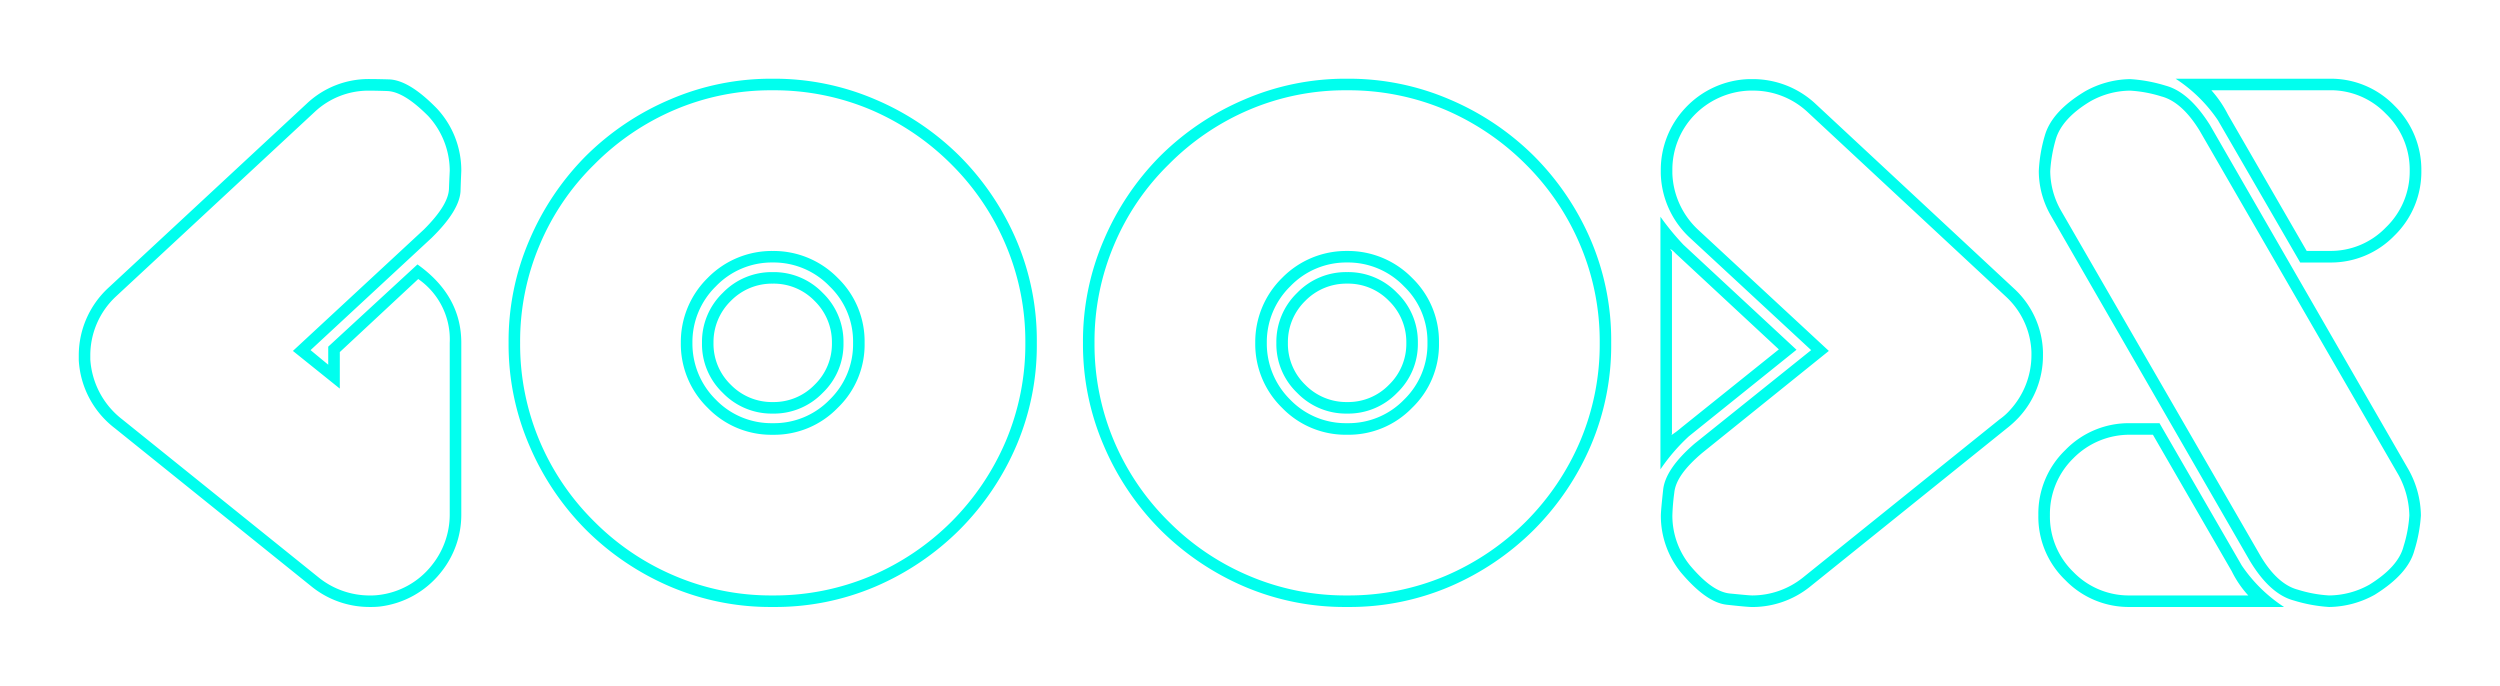 <svg xmlns="http://www.w3.org/2000/svg" xmlns:xlink="http://www.w3.org/1999/xlink" width="285.759" height="78.381" viewBox="0 0 285.759 78.381"><defs><filter id="a" x="0" y="0" width="285.759" height="78.381" filterUnits="userSpaceOnUse"><feOffset dy="5" input="SourceAlpha"/><feGaussianBlur stdDeviation="3" result="b"/><feFlood flood-color="#fff" flood-opacity="0.812"/><feComposite operator="in" in2="b"/><feComposite in="SourceGraphic"/></filter></defs><g transform="matrix(1, 0, 0, 1, 0, 0)" filter="url(#a)"><path d="M-129.111-20.786a9.4,9.4,0,0,1-3.647-6.855v-.483a9.2,9.2,0,0,1,2.9-6.68l22.764-21.138a8.984,8.984,0,0,1,6.108-2.417c.176,0,.879,0,2.153.044,1.318.044,2.856,1.011,4.7,2.856a9.271,9.271,0,0,1,2.461,6.24c0,.088-.044.791-.088,2.065s-1.011,2.813-2.856,4.658L-109.6-28.608l5.361,4.307v-4.175l8.965-8.35a8.379,8.379,0,0,1,3.6,7.295V-9.844a9.252,9.252,0,0,1-2.065,5.757A9.079,9.079,0,0,1-99.888-.7a7.12,7.12,0,0,1-.967.044,9.292,9.292,0,0,1-5.757-2.021Zm-.791,1.055,22.5,18.105A10.515,10.515,0,0,0-100.854.659,10.32,10.32,0,0,0-99.712.615,10.507,10.507,0,0,0-92.681-3.3a10.473,10.473,0,0,0,2.329-6.548V-29.531q0-5.405-5.01-8.965l-10.2,9.4v2.065l-2.021-1.67,13.843-12.832c2.153-2.109,3.208-3.867,3.3-5.317.044-1.45.088-2.241.088-2.373a10.372,10.372,0,0,0-2.812-7.119c-2.109-2.153-3.867-3.208-5.361-3.3-1.45-.044-2.285-.044-2.461-.044a10.292,10.292,0,0,0-6.987,2.769l-22.764,21.138a10.513,10.513,0,0,0-3.34,7.646v.571A10.532,10.532,0,0,0-129.9-19.731Zm84.331-9.8a8.823,8.823,0,0,1-2.681,6.5,8.823,8.823,0,0,1-6.5,2.681,8.823,8.823,0,0,1-6.5-2.681,9,9,0,0,1-2.681-6.5,8.9,8.9,0,0,1,2.681-6.46,8.863,8.863,0,0,1,6.5-2.725,8.863,8.863,0,0,1,6.5,2.725A8.725,8.725,0,0,1-45.571-29.531Zm-9.185,6.768a6.571,6.571,0,0,1-4.79-1.978,6.5,6.5,0,0,1-1.978-4.79,6.571,6.571,0,0,1,1.978-4.79,6.571,6.571,0,0,1,4.79-1.978,6.5,6.5,0,0,1,4.79,1.978,6.571,6.571,0,0,1,1.978,4.79,6.5,6.5,0,0,1-1.978,4.79A6.5,6.5,0,0,1-54.756-22.764Zm20.435-27.158a28.708,28.708,0,0,1,6.2,9.185,28.2,28.2,0,0,1,2.241,11.206,28.409,28.409,0,0,1-2.241,11.25,29.2,29.2,0,0,1-6.2,9.185,29.2,29.2,0,0,1-9.185,6.2A28.409,28.409,0,0,1-54.756-.659,28.042,28.042,0,0,1-65.962-2.9a28.708,28.708,0,0,1-9.185-6.2,28.6,28.6,0,0,1-6.24-9.185,28.409,28.409,0,0,1-2.241-11.25,28.2,28.2,0,0,1,2.241-11.206,28.133,28.133,0,0,1,6.24-9.185,28.829,28.829,0,0,1,9.185-6.24A28.042,28.042,0,0,1-54.756-58.4a28.409,28.409,0,0,1,11.25,2.241A29.324,29.324,0,0,1-34.321-49.922Zm-9.932,20.391a10.087,10.087,0,0,0-3.076-7.427,10.259,10.259,0,0,0-7.427-3.076,10.259,10.259,0,0,0-7.427,3.076,10.259,10.259,0,0,0-3.076,7.427A10.186,10.186,0,0,0-62.183-22.1a10.087,10.087,0,0,0,7.427,3.076A10.087,10.087,0,0,0-47.329-22.1,10.017,10.017,0,0,0-44.253-29.531Zm-10.5,8.086a7.764,7.764,0,0,0,5.713-2.373,7.7,7.7,0,0,0,2.373-5.713,7.764,7.764,0,0,0-2.373-5.713,7.764,7.764,0,0,0-5.713-2.373,7.764,7.764,0,0,0-5.713,2.373,7.764,7.764,0,0,0-2.373,5.713,7.7,7.7,0,0,0,2.373,5.713A7.764,7.764,0,0,0-54.756-21.445ZM-33.4-50.889a30.638,30.638,0,0,0-9.624-6.46,29.166,29.166,0,0,0-11.733-2.373,29.166,29.166,0,0,0-11.733,2.373,30.638,30.638,0,0,0-9.624,6.46,30.638,30.638,0,0,0-6.46,9.624,29.166,29.166,0,0,0-2.373,11.733A29.166,29.166,0,0,0-82.573-17.8a30.638,30.638,0,0,0,6.46,9.624,30.763,30.763,0,0,0,9.624,6.5A29.136,29.136,0,0,0-54.756.659,29.136,29.136,0,0,0-43.022-1.67a30.763,30.763,0,0,0,9.624-6.5,30.763,30.763,0,0,0,6.5-9.624,29.136,29.136,0,0,0,2.329-11.733,29.136,29.136,0,0,0-2.329-11.733A30.763,30.763,0,0,0-33.4-50.889ZM20.083-29.531a8.823,8.823,0,0,1-2.681,6.5,8.823,8.823,0,0,1-6.5,2.681,8.823,8.823,0,0,1-6.5-2.681,9,9,0,0,1-2.681-6.5,8.9,8.9,0,0,1,2.681-6.46,8.863,8.863,0,0,1,6.5-2.725,8.863,8.863,0,0,1,6.5,2.725A8.725,8.725,0,0,1,20.083-29.531ZM10.9-22.764a6.571,6.571,0,0,1-4.79-1.978,6.5,6.5,0,0,1-1.978-4.79,6.571,6.571,0,0,1,1.978-4.79A6.571,6.571,0,0,1,10.9-36.3a6.5,6.5,0,0,1,4.79,1.978,6.571,6.571,0,0,1,1.978,4.79,6.5,6.5,0,0,1-1.978,4.79A6.5,6.5,0,0,1,10.9-22.764ZM31.333-49.922a28.708,28.708,0,0,1,6.2,9.185,28.2,28.2,0,0,1,2.241,11.206,28.409,28.409,0,0,1-2.241,11.25,29.2,29.2,0,0,1-6.2,9.185,29.2,29.2,0,0,1-9.185,6.2A28.409,28.409,0,0,1,10.9-.659,28.042,28.042,0,0,1-.308-2.9,28.708,28.708,0,0,1-9.492-9.1a28.6,28.6,0,0,1-6.24-9.185,28.409,28.409,0,0,1-2.241-11.25,28.2,28.2,0,0,1,2.241-11.206,28.133,28.133,0,0,1,6.24-9.185,28.829,28.829,0,0,1,9.185-6.24A28.042,28.042,0,0,1,10.9-58.4a28.409,28.409,0,0,1,11.25,2.241A29.324,29.324,0,0,1,31.333-49.922ZM21.4-29.531a10.087,10.087,0,0,0-3.076-7.427A10.259,10.259,0,0,0,10.9-40.034a10.259,10.259,0,0,0-7.427,3.076A10.259,10.259,0,0,0,.4-29.531,10.186,10.186,0,0,0,3.472-22.1,10.087,10.087,0,0,0,10.9-19.028,10.087,10.087,0,0,0,18.325-22.1,10.017,10.017,0,0,0,21.4-29.531ZM10.9-21.445a7.764,7.764,0,0,0,5.713-2.373,7.7,7.7,0,0,0,2.373-5.713,7.764,7.764,0,0,0-2.373-5.713A7.764,7.764,0,0,0,10.9-37.617a7.764,7.764,0,0,0-5.713,2.373,7.764,7.764,0,0,0-2.373,5.713,7.7,7.7,0,0,0,2.373,5.713A7.764,7.764,0,0,0,10.9-21.445ZM32.256-50.889a30.638,30.638,0,0,0-9.624-6.46A29.166,29.166,0,0,0,10.9-59.722,29.166,29.166,0,0,0-.835-57.349a30.638,30.638,0,0,0-9.624,6.46,30.638,30.638,0,0,0-6.46,9.624,29.166,29.166,0,0,0-2.373,11.733A29.166,29.166,0,0,0-16.919-17.8a30.638,30.638,0,0,0,6.46,9.624A30.763,30.763,0,0,0-.835-1.67,29.136,29.136,0,0,0,10.9.659,29.136,29.136,0,0,0,22.632-1.67a30.763,30.763,0,0,0,9.624-6.5,30.763,30.763,0,0,0,6.5-9.624,29.136,29.136,0,0,0,2.329-11.733A29.136,29.136,0,0,0,38.76-41.265,30.763,30.763,0,0,0,32.256-50.889Zm33.706,22.28L50.977-42.5a9.237,9.237,0,0,1-2.9-6.372v-.483a8.984,8.984,0,0,1,2.417-6.108,9.237,9.237,0,0,1,6.372-2.9h.483A9.09,9.09,0,0,1,63.5-55.942L86.221-34.8a9.056,9.056,0,0,1,2.9,6.328v.352a9.3,9.3,0,0,1-2.461,6.284,6.793,6.793,0,0,1-1.187,1.055L62.974-2.681A9.292,9.292,0,0,1,57.217-.659c-.308,0-1.187-.088-2.549-.22-1.406-.132-2.9-1.23-4.57-3.208a9.054,9.054,0,0,1-2.021-5.669,24.231,24.231,0,0,1,.22-2.637c.132-1.406,1.23-2.9,3.208-4.57ZM48.032-39.946a2.01,2.01,0,0,1-.176-.264v-.044a2.445,2.445,0,0,1,.571.483L60.249-28.784,49.131-19.863a10.774,10.774,0,0,1-1.1.835c-.044,0-.044,0-.044-.044l.044-.044ZM63.94-28.7,50.625-18.018c-2.241,1.934-3.428,3.691-3.6,5.273s-.264,2.593-.264,2.988A10.276,10.276,0,0,0,49.043-3.3C50.977-1.011,52.69.22,54.272.4s2.593.264,2.944.264a10.515,10.515,0,0,0,6.548-2.285l22.5-18.105a12.288,12.288,0,0,0,1.362-1.23,10.4,10.4,0,0,0,2.813-7.163v-.352a10.21,10.21,0,0,0-3.34-7.295L64.38-56.909A10.5,10.5,0,0,0,57.3-59.678h-.439a10.385,10.385,0,0,0-7.339,3.34,10.318,10.318,0,0,0-2.769,7.031v.439a10.385,10.385,0,0,0,3.34,7.339ZM46.714-43.945v28.872a21.634,21.634,0,0,1,3.252-3.779l12.3-9.888-12.92-12A29.75,29.75,0,0,1,46.714-43.945Zm53.7,24.917h2.593l9.009,15.6a11.727,11.727,0,0,0,1.89,2.769H100.415a8.823,8.823,0,0,1-6.5-2.681,8.823,8.823,0,0,1-2.681-6.5,8.893,8.893,0,0,1,2.681-6.5A9,9,0,0,1,100.415-19.028Zm7.954-34.717,22.72,39.331a10.079,10.079,0,0,1,1.23,4.614,14.846,14.846,0,0,1-.659,3.516c-.4,1.582-1.714,3.032-3.911,4.395a9.563,9.563,0,0,1-4.614,1.23,14.743,14.743,0,0,1-3.56-.659c-1.538-.4-3.032-1.714-4.351-4L92.5-44.648a9.243,9.243,0,0,1-1.23-4.526,16.581,16.581,0,0,1,.615-3.56c.439-1.582,1.758-3.076,3.955-4.395a9.4,9.4,0,0,1,4.57-1.23,14.743,14.743,0,0,1,3.56.659C105.513-57.3,107.007-55.986,108.369-53.745Zm12.217,13.711-9.009-15.6a12.911,12.911,0,0,0-1.89-2.769h13.447a8.754,8.754,0,0,1,6.5,2.681,8.863,8.863,0,0,1,2.725,6.5,8.863,8.863,0,0,1-2.725,6.5,8.754,8.754,0,0,1-6.5,2.681ZM100.415-20.347a10.087,10.087,0,0,0-7.427,3.076,10.087,10.087,0,0,0-3.076,7.427,10.017,10.017,0,0,0,3.076,7.427A10.087,10.087,0,0,0,100.415.659h17.578a17.026,17.026,0,0,1-4.834-4.746l-9.4-16.26Zm9.1-34.1c-1.582-2.5-3.252-4-5.054-4.482a17.375,17.375,0,0,0-4.043-.747,10.827,10.827,0,0,0-5.186,1.406c-2.549,1.538-4.043,3.208-4.57,5.01a17.06,17.06,0,0,0-.7,4.087,10.2,10.2,0,0,0,1.406,5.142l22.72,39.419c1.538,2.549,3.208,4.043,5.01,4.526a17.375,17.375,0,0,0,4.043.747,10.991,10.991,0,0,0,5.229-1.406C130.913-2.329,132.407-4,132.891-5.8a17.1,17.1,0,0,0,.747-4,10.991,10.991,0,0,0-1.406-5.229Zm10.327,15.732h3.3a10.115,10.115,0,0,0,7.471-3.076,10.186,10.186,0,0,0,3.076-7.427,10.259,10.259,0,0,0-3.076-7.427,10.115,10.115,0,0,0-7.471-3.076H105.6a17.026,17.026,0,0,1,4.834,4.746Z" transform="translate(143.08 63.72)" fill="#0fe"/></g></svg>